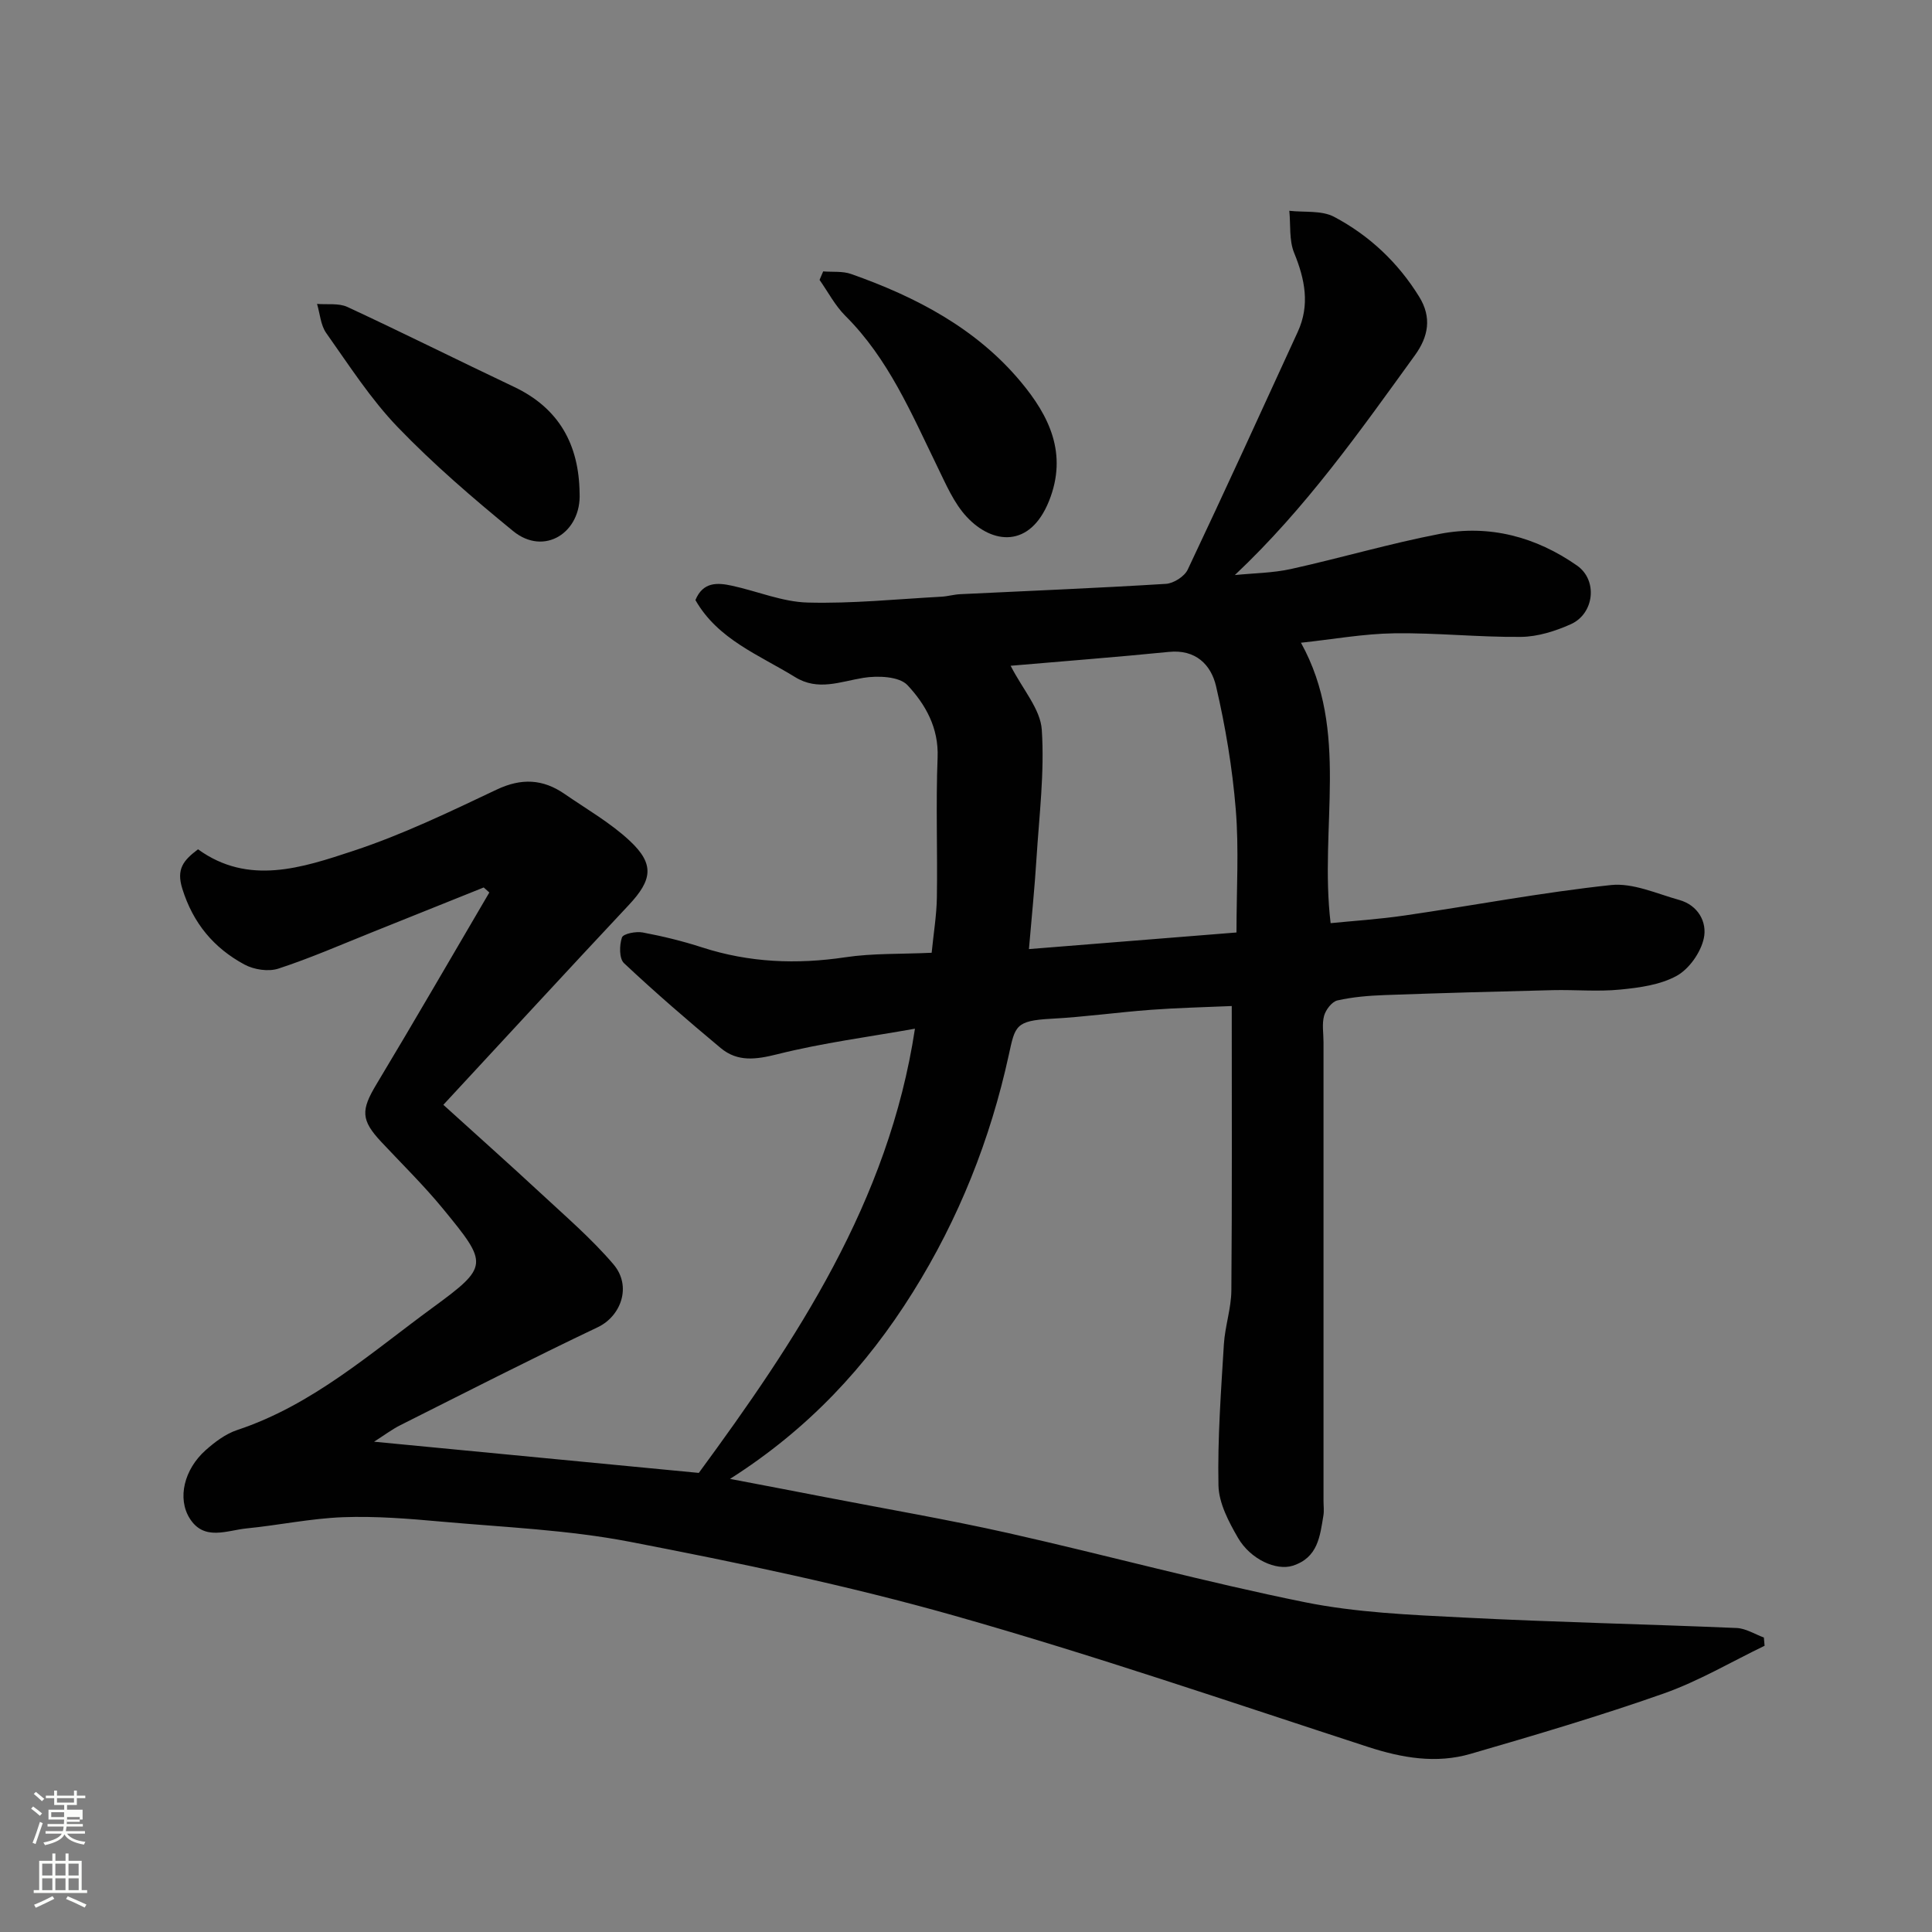 <svg enable-background="new 0 0 400 400" viewBox="0 0 400 400" xmlns="http://www.w3.org/2000/svg"><rect x="0" y="0" width="400" height="400" fill="#808080" stroke="none"/><path d="m6.44 374.46.42-.45c.65.47 1.27.95 1.85 1.44l-.45.49c-.65-.56-1.25-1.06-1.82-1.48m.93 7.33-.63-.26c.55-1.36 1.05-2.8 1.52-4.33.19.1.38.19.59.27-.46 1.29-.95 2.73-1.48 4.32m-.38-10.38.44-.42c.43.34 1.01.82 1.74 1.44l-.49.49c-.53-.51-1.09-1.01-1.69-1.51m2.5.35h1.72v-1.04h.59v1.04h3.52v-1.04h.59v1.04h1.75v.53h-1.75v1.42h-2.03v.97h3.22v2.03h-3.24c0 .35-.01.66-.03.93h3.32v.53h-3.37c-.03.27-.08.58-.15.94h3.96v.53h-3.71c.67.92 1.93 1.48 3.79 1.68-.13.24-.23.44-.29.59-2.13-.38-3.48-1.08-4.04-2.12-.43.97-1.77 1.72-4.03 2.23-.09-.19-.2-.37-.33-.55 2.1-.42 3.37-1.03 3.81-1.83h-3.36v-.53h3.58c.08-.29.13-.61.16-.94h-3.33v-.53h3.39c.02-.27.04-.58.04-.93h-3.23v-2.03h3.25v-.97h-2.07v-1.42h-1.73zm1.12 3.44v1h2.65c.01-.3.02-.44.01-.4v-.25-.35zm1.19-2h3.52v-.91h-3.52zm4.71 3h-2.63v.59c0 .15-.01.28-.01.4h2.64v-1.99z" fill="#fbfcfa"/><path d="m13.56 383.74h.63v1.52h2.72v6.07h1.13v.6h-11.06v-.6h1.13v-6.07h2.73v-1.52h.63v1.52h2.1v-1.52zm-2.69 8.83.38.56c-1.24.63-2.53 1.25-3.85 1.85-.1-.21-.21-.42-.34-.63 1.36-.55 2.63-1.15 3.81-1.78m-2.13-4.27h2.1v-2.45h-2.1zm0 3.04h2.1v-2.46h-2.1zm2.72-3.04h2.1v-2.45h-2.1zm0 3.04h2.1v-2.46h-2.1zm6.07 3.6c-1.41-.71-2.7-1.3-3.86-1.78l.35-.56c1.45.62 2.75 1.19 3.88 1.72zm-1.25-9.09h-2.1v2.45h2.1zm-2.09 5.49h2.1v-2.46h-2.1z" fill="#fbfcfa"/><g fill="#010101"><path d="m100.15 183.74c-7.65 3.07-15.29 6.15-22.95 9.21-6.5 2.6-12.92 5.42-19.56 7.59-2.07.68-5.07.22-7.04-.85-6.33-3.42-10.62-8.52-12.86-15.71-1.26-4.06.22-5.85 3.26-8.14 10.45 7.57 21.58 3.81 32.19.31 10.17-3.36 19.93-8.07 29.64-12.67 5.12-2.43 9.57-2.2 14.05.89 4.56 3.15 9.47 5.95 13.49 9.7 5.2 4.85 4.67 8.12-.19 13.31-12.68 13.52-25.23 27.17-38.39 41.36 7.22 6.55 13.73 12.34 20.11 18.26 5.15 4.79 10.54 9.41 15.09 14.74 3.91 4.58 1.54 10.78-3.22 13.04-13.72 6.53-27.25 13.44-40.83 20.26-1.82.91-3.47 2.17-5.49 3.45 22.85 2.19 45.16 4.34 67.23 6.46 20.09-27.37 39.32-56.09 44.75-91.97-9.42 1.68-19.08 2.93-28.46 5.28-4.43 1.11-8.24 1.65-11.75-1.27-6.82-5.69-13.56-11.5-20.03-17.58-1.01-.95-.97-3.73-.42-5.32.27-.78 2.91-1.3 4.31-1.03 4.15.78 8.28 1.79 12.29 3.09 9.74 3.15 19.56 3.55 29.66 2.04 5.67-.85 11.5-.63 17.86-.93.4-4.06 1.02-7.75 1.08-11.44.15-9.66-.23-19.34.15-28.99.25-6.16-2.53-11.02-6.24-14.98-1.71-1.82-6.15-1.99-9.13-1.51-4.81.78-9.39 2.78-14.14-.16-7.44-4.59-15.97-7.77-20.63-15.94 1.56-3.8 4.54-3.63 7.54-2.98 5.25 1.13 10.43 3.35 15.68 3.49 9.22.25 18.47-.71 27.71-1.21 1.3-.07 2.59-.46 3.89-.52 14.2-.69 28.41-1.26 42.6-2.14 1.59-.1 3.83-1.53 4.5-2.94 7.74-16.35 15.25-32.8 22.79-49.24 2.55-5.56 1.49-10.86-.75-16.34-1.07-2.61-.71-5.79-1-8.72 3.12.36 6.68-.12 9.27 1.25 7.29 3.86 13.24 9.45 17.63 16.57 2.64 4.29 1.88 8.25-.88 12.07-11.4 15.75-22.59 31.67-37.3 45.53 3.89-.4 7.86-.42 11.65-1.26 10.3-2.28 20.46-5.28 30.81-7.27 10.24-1.97 19.88.62 28.38 6.56 4.36 3.04 3.58 9.98-1.29 12.15-3.2 1.43-6.83 2.58-10.27 2.62-8.76.09-17.53-.87-26.29-.74-6.36.09-12.7 1.25-19.3 1.95 10.18 18.41 3.75 38 6.14 58.06 4.32-.44 9.9-.79 15.42-1.6 14.22-2.07 28.36-4.77 42.63-6.29 4.56-.48 9.47 1.79 14.14 3.09 3.91 1.09 5.81 4.62 5.07 7.96-.64 2.92-3.02 6.31-5.6 7.74-3.4 1.88-7.71 2.46-11.7 2.85-4.62.46-9.32.01-13.99.12-11.6.28-23.2.6-34.8 1.02-3.27.12-6.59.39-9.77 1.11-1.13.26-2.4 1.92-2.75 3.17-.47 1.7-.12 3.63-.12 5.47v94.99c0 1 .14 2.02-.02 3-.72 4.31-1.12 8.74-6.37 10.41-3.38 1.07-8.71-1.29-11.32-5.78-1.92-3.32-3.96-7.18-4.04-10.84-.2-9.73.53-19.48 1.12-29.22.23-3.74 1.52-7.43 1.55-11.16.16-19.48.08-38.97.08-58.88-5.74.25-11.24.37-16.73.78-6.88.51-13.73 1.48-20.61 1.85-7.46.4-7.51 1.49-8.82 7.49-3.81 17.46-10.34 33.91-19.87 49.14-9.61 15.37-21.64 28.34-37.85 38.64 7.18 1.37 13.46 2.56 19.72 3.78 12.64 2.45 25.34 4.62 37.9 7.44 20.48 4.61 40.77 10.14 61.34 14.3 10.73 2.17 21.86 2.62 32.84 3.18 18.85.97 37.74 1.37 56.6 2.17 1.91.08 3.77 1.28 5.65 1.97.05.57.1 1.14.15 1.71-6.93 3.34-13.64 7.32-20.85 9.87-13.18 4.64-26.6 8.61-40.03 12.51-7.13 2.07-14.19.85-21.26-1.45-28.47-9.27-56.82-19-85.61-27.16-22.06-6.25-44.6-10.94-67.13-15.29-12.84-2.48-26.07-3.02-39.14-4.19-6.74-.61-13.55-1.16-20.29-.91-6.67.25-13.3 1.66-19.97 2.32-4.07.4-8.79 2.67-11.77-2.05-2.64-4.18-1.15-10.19 3.27-14.13 1.92-1.71 4.16-3.4 6.55-4.19 15.56-5.16 27.62-15.93 40.46-25.33 11.71-8.57 11.52-9.05 2.17-20.45-3.98-4.85-8.49-9.27-12.79-13.86-4.25-4.54-4.23-6.58-1.03-11.91 7.92-13.17 15.61-26.49 23.39-39.74-.39-.34-.78-.69-1.16-1.04zm109.09-45.9c2.53 4.94 6.17 8.98 6.45 13.24.59 8.83-.54 17.79-1.1 26.69-.37 5.97-.98 11.92-1.56 18.73 14.65-1.17 28.65-2.29 42.97-3.44 0-8.93.53-17.26-.15-25.49-.7-8.56-2.13-17.13-4.08-25.5-1.03-4.42-4.19-7.67-9.78-7.1-10.89 1.09-21.81 1.92-32.75 2.87z"/><path d="m120 102.1c.39 8.11-7.29 13.15-13.78 7.84-8.28-6.78-16.46-13.8-23.87-21.5-5.62-5.84-10.09-12.83-14.81-19.49-1.16-1.64-1.29-4-1.9-6.03 2.11.18 4.48-.2 6.28.63 11.56 5.37 22.97 11.08 34.49 16.54 9.35 4.43 13.46 11.96 13.59 22.01z"/><path d="m170.43 56.19c1.94.16 4.02-.09 5.79.54 13.43 4.73 25.92 11.27 35.15 22.35 5.79 6.95 9.76 14.8 5.82 24.64-3.93 9.8-11.7 9-17.01 3.32-2.7-2.88-4.35-6.82-6.13-10.46-5.36-11-10.12-22.32-19.03-31.19-2.13-2.12-3.58-4.94-5.34-7.44.25-.58.5-1.17.75-1.76z"/></g></svg>